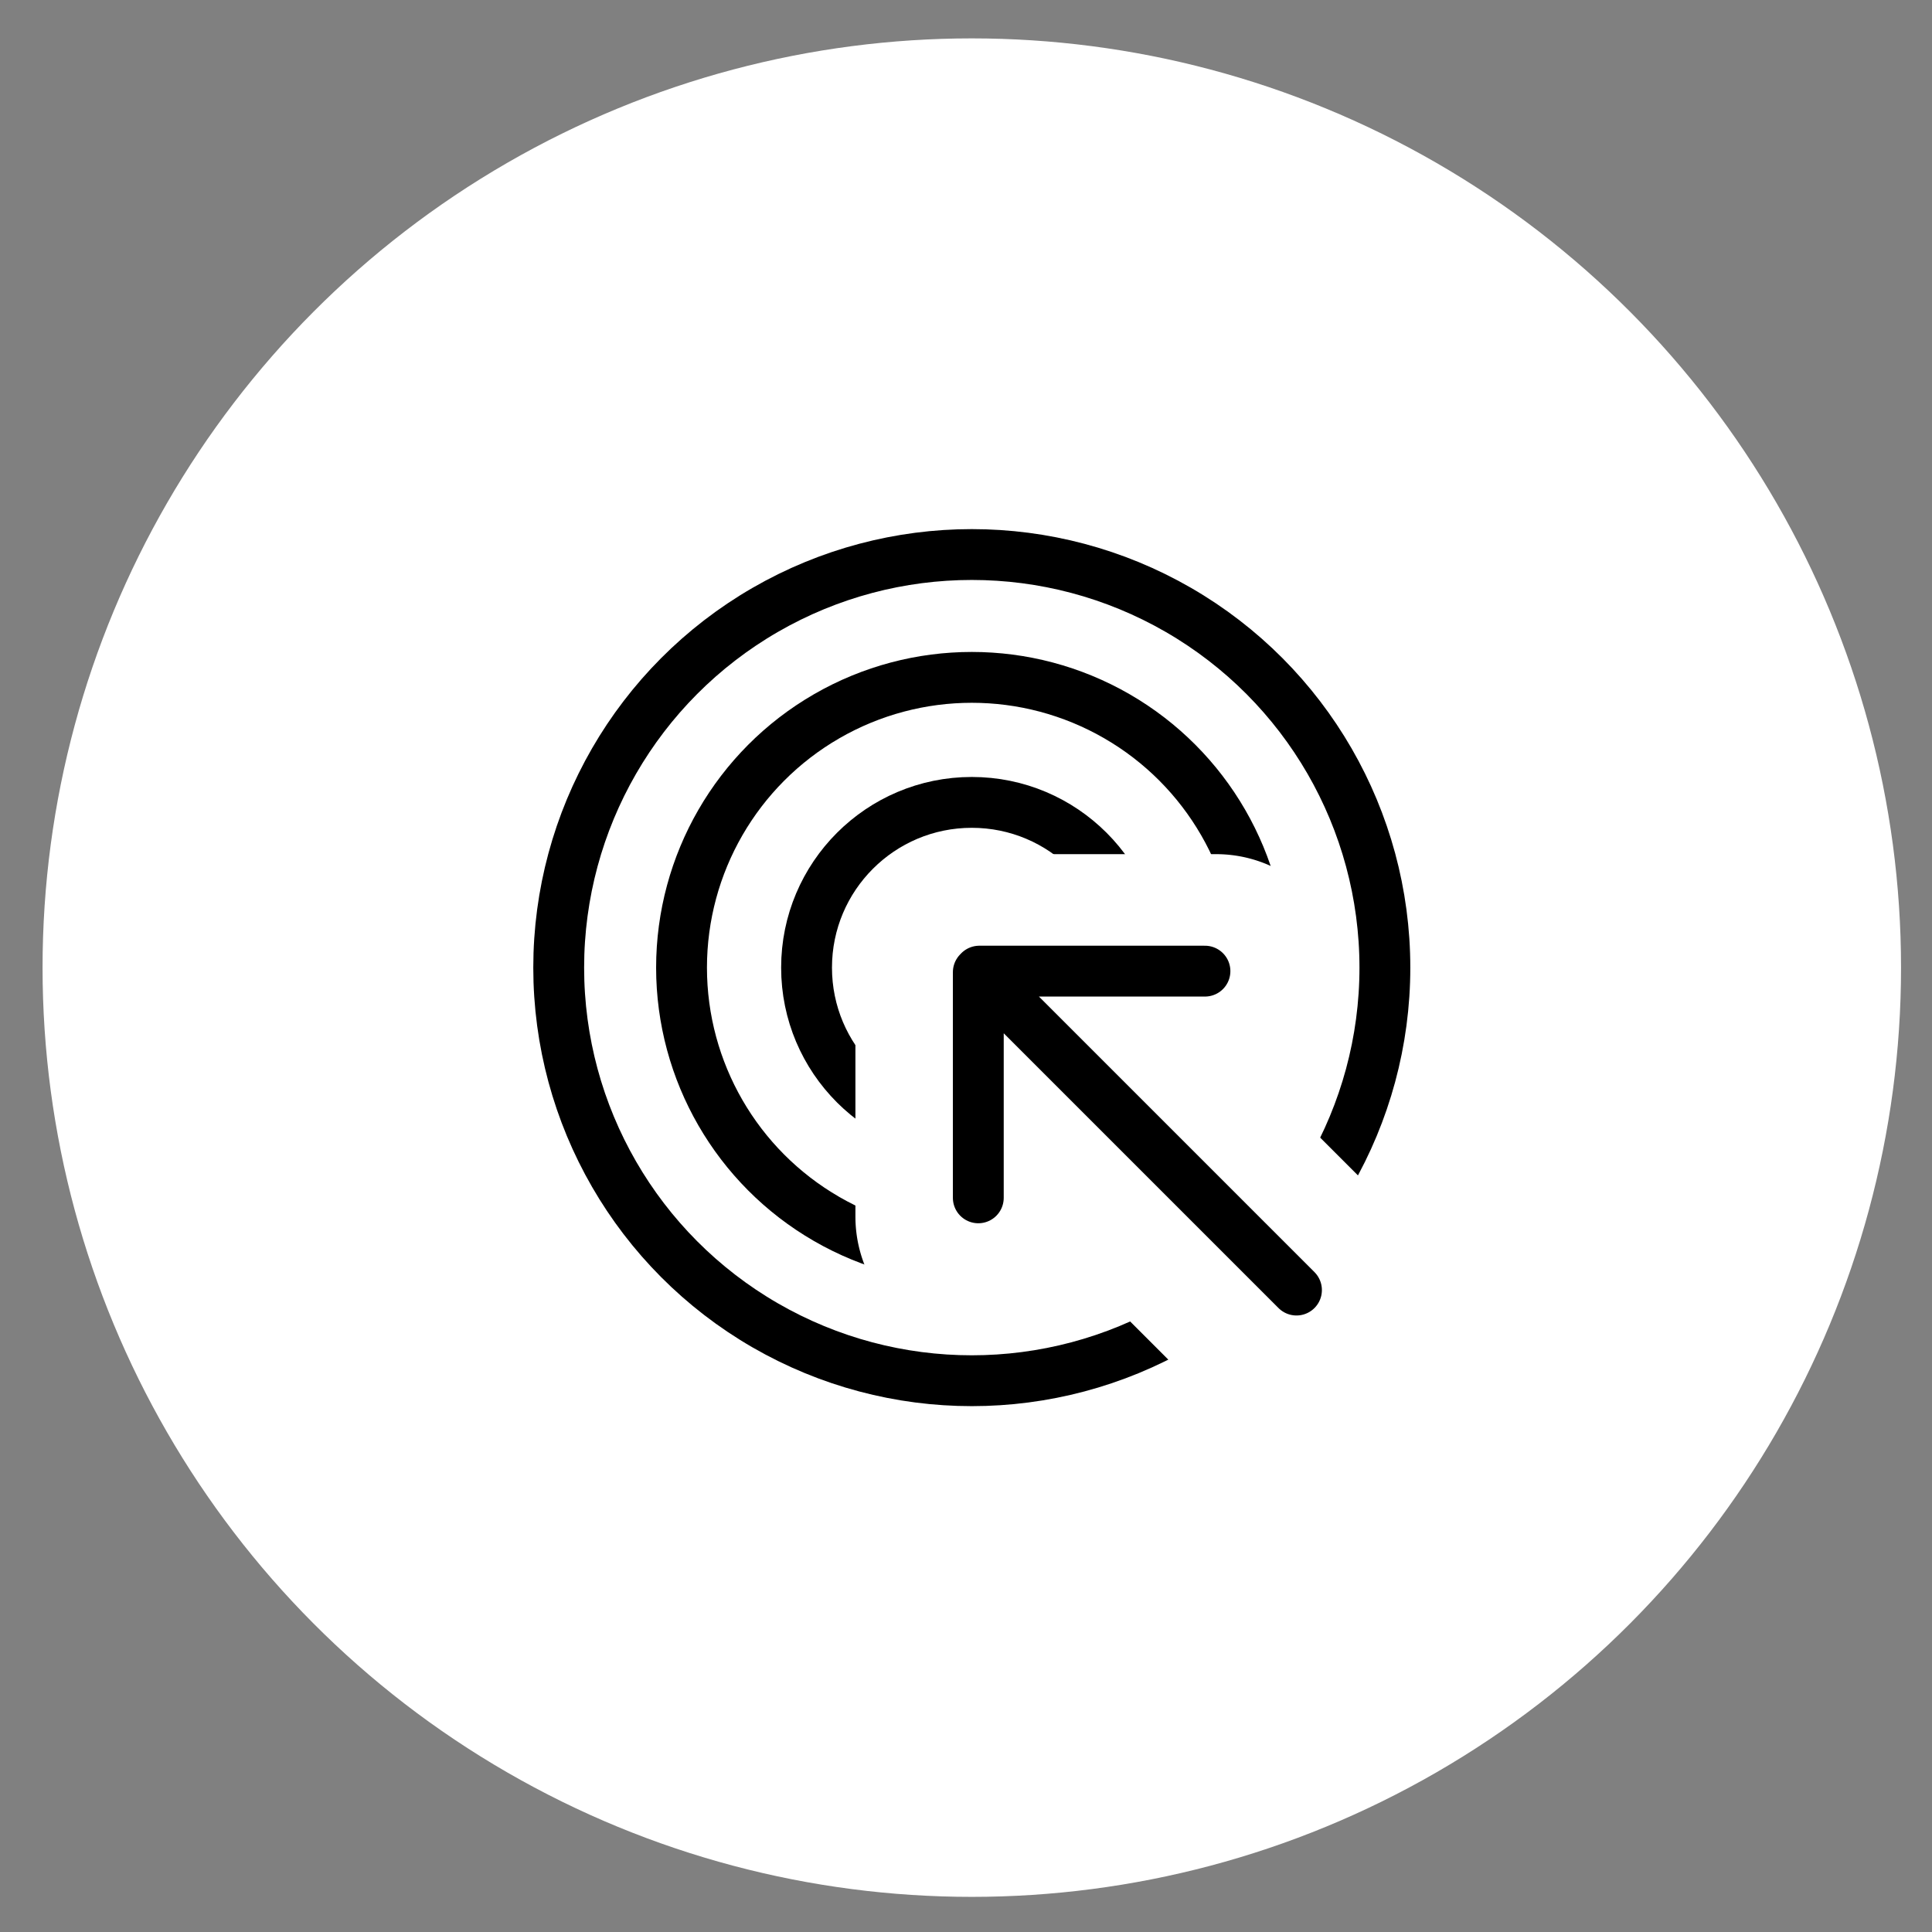<svg width="38" height="38" viewBox="0 0 38 38" xmlns="http://www.w3.org/2000/svg"><rect x="0" y="0" width="38" height="38" fill="#808080" stroke="none"/><title>Group 6</title><g fill="none" fill-rule="evenodd"><circle fill="#FFF" fill-rule="nonzero" cx="19.114" cy="19.032" r="18.277"/><g transform="translate(10.114 10.032)" stroke="#000"><circle cx="9" cy="9" r="3.25"/><circle cx="9" cy="9" r="5.709"/><circle cx="9" cy="9" r="8.125"/></g><path d="M20.521 19.9l6.986 6.986a.5.5 0 0 1-.707.707l-6.875-6.875v3.212a.5.5 0 1 1-1 0v-4.438c0-.114.039-.22.103-.304a.5.5 0 0 1 .453-.288h4.438a.5.5 0 1 1 0 1H20.52z" stroke="#FFF" stroke-width="4.2" fill="#FFF" fill-rule="nonzero" stroke-linecap="round" stroke-linejoin="round"/><path d="M25.5 25.374l-6.255-6.255m.017-.018H23.7m-4.458.021v4.438" stroke="#000" stroke-linecap="round"/></g></svg>